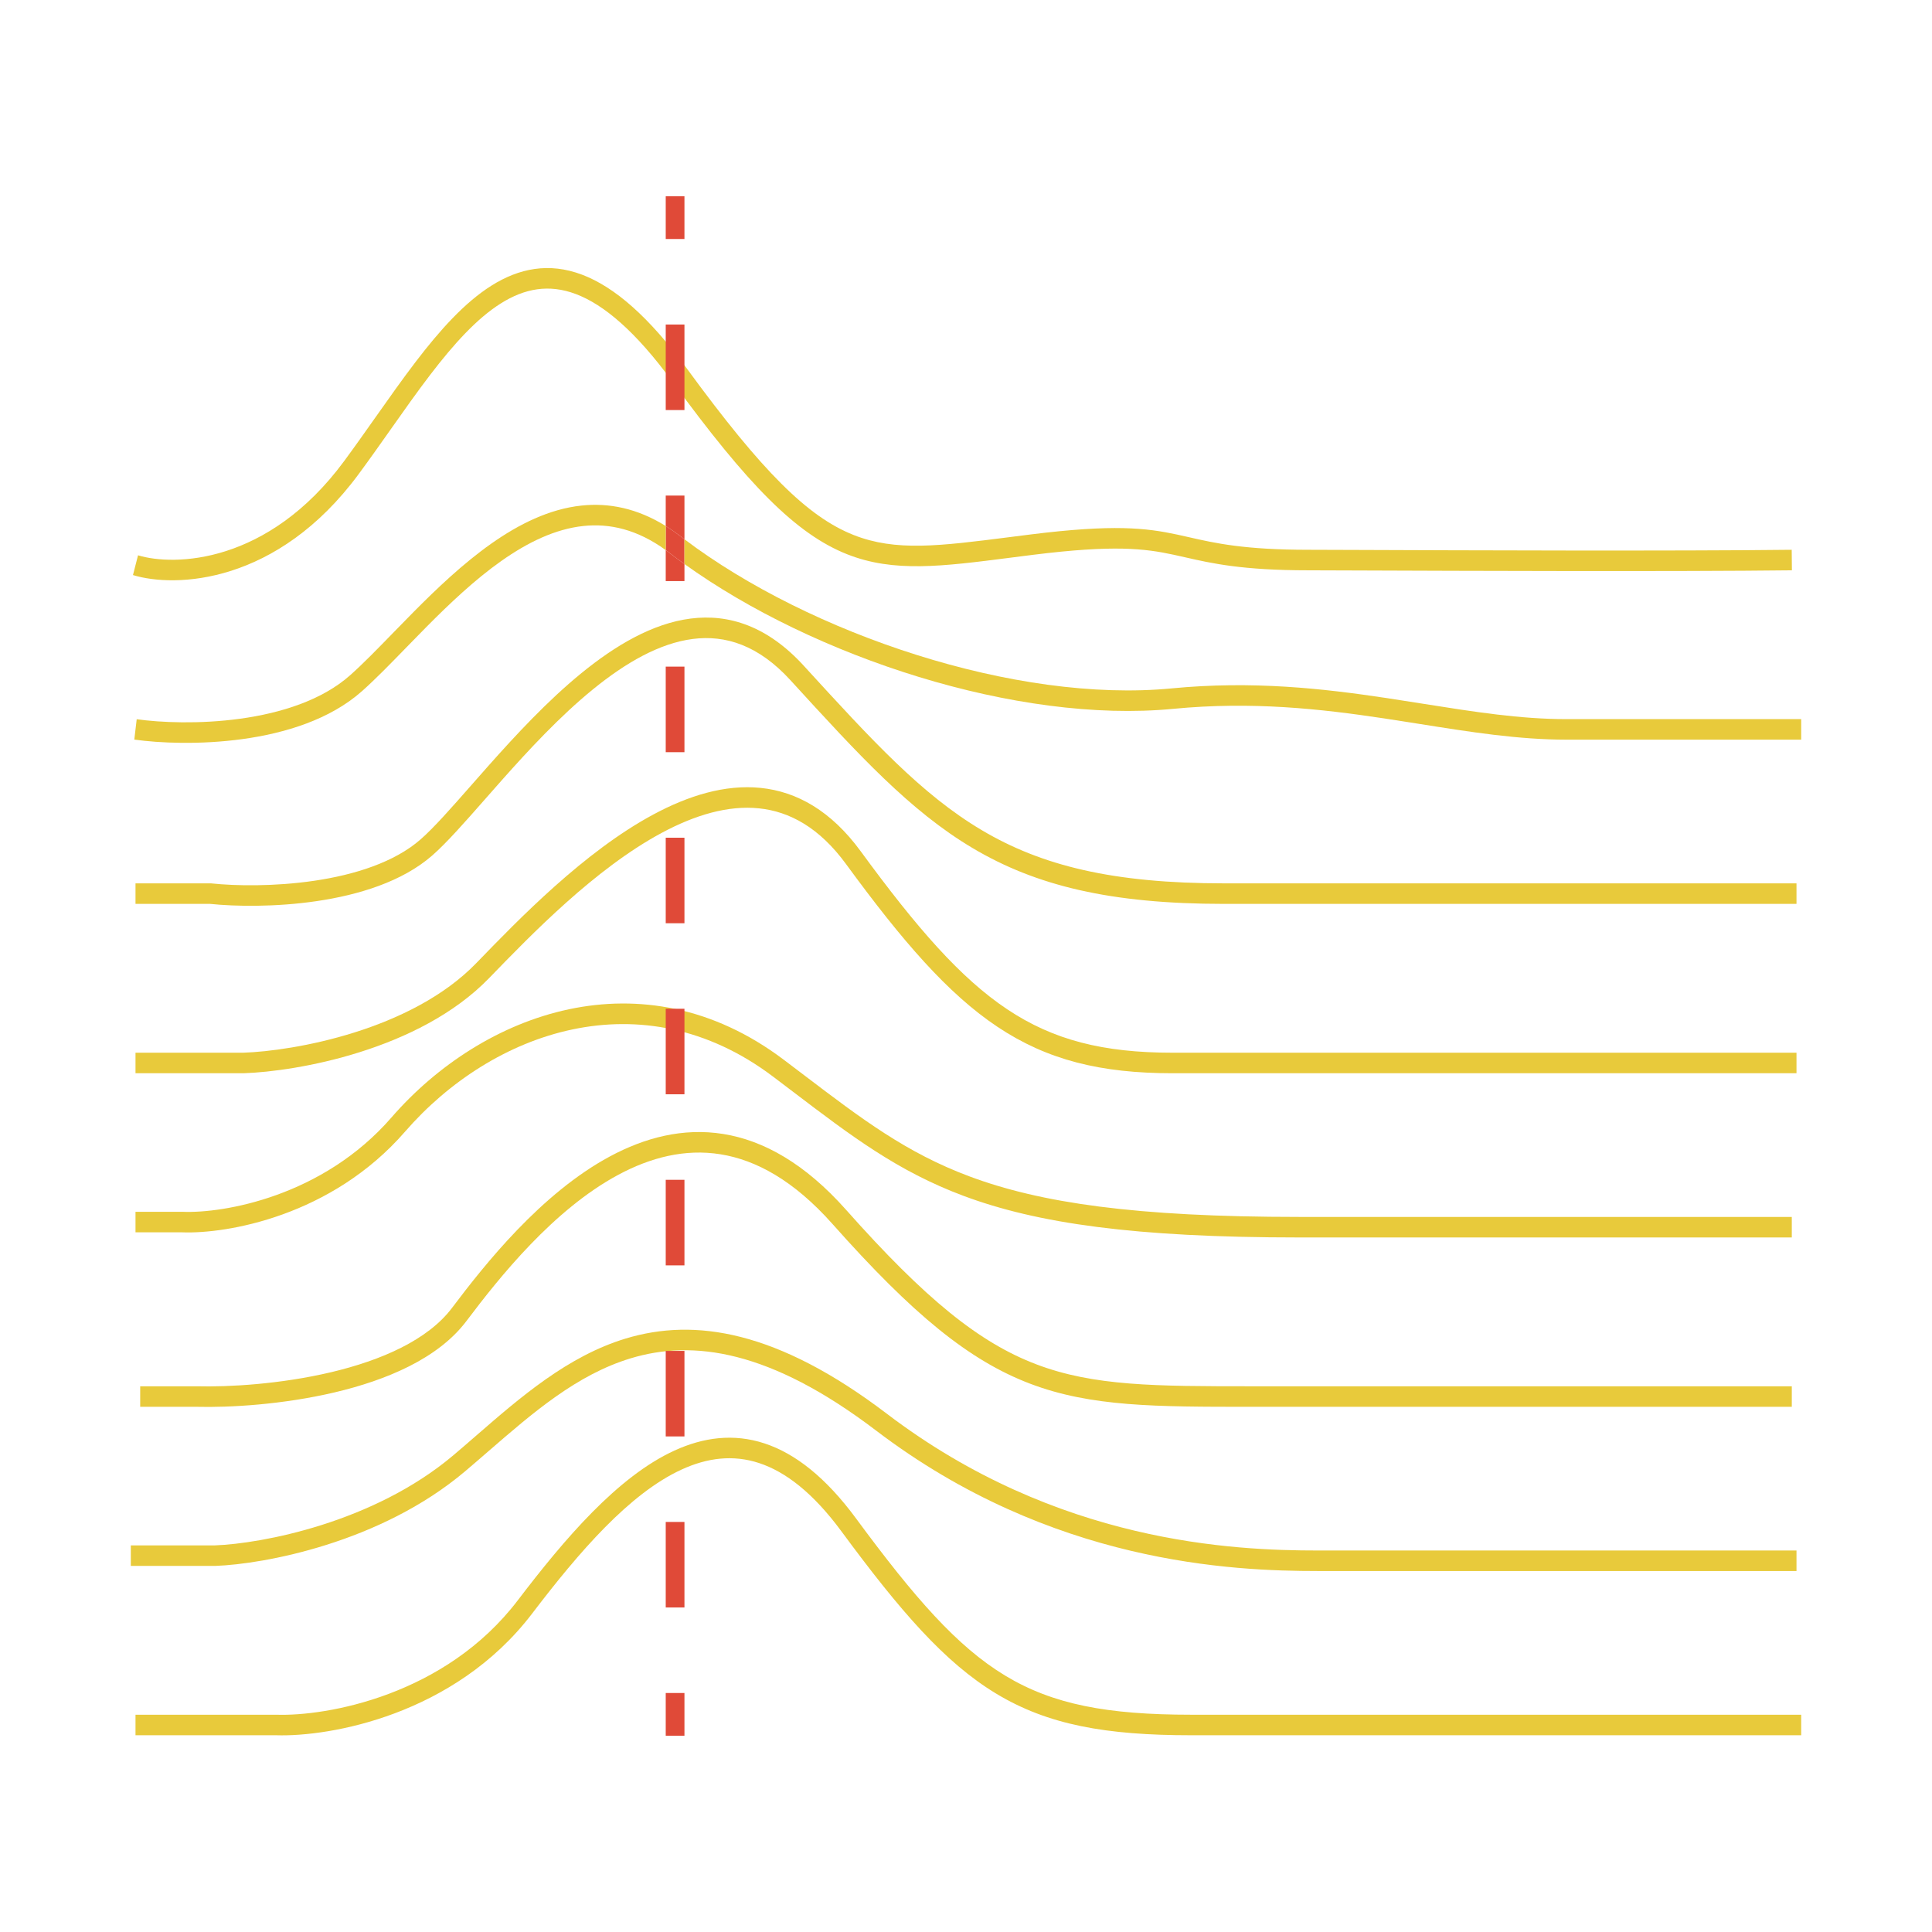 <svg width="768" height="768" viewBox="0 0 768 768" fill="none" xmlns="http://www.w3.org/2000/svg">
<path fill-rule="evenodd" clip-rule="evenodd" d="M155.3 170.693C151.172 176.548 146.971 182.506 142.565 188.473C110.202 232.297 69.692 233.753 52.86 228.598L54.871 220.74C69.125 225.106 106.454 224.386 136.761 183.346C140.893 177.75 145.05 171.86 149.195 165.987C154.623 158.296 160.03 150.634 165.334 143.702C174.805 131.322 184.653 120.272 195.392 113.522C206.3 106.665 218.204 104.211 231.371 109.187C244.311 114.076 258.024 125.977 273.138 146.641C303.008 187.479 321.084 205.456 339.339 212.672C356.075 219.288 373.334 217.086 401.423 213.503C404.078 213.164 406.831 212.813 409.689 212.455C442.604 208.341 455.593 209.855 467.951 212.505C469.523 212.842 471.076 213.196 472.657 213.555C483.042 215.918 494.606 218.549 520.158 218.549C523.187 218.549 530.441 218.576 540.568 218.615C580.73 218.768 666.073 219.092 712.23 218.549L712.31 226.709C666.081 227.252 580.561 226.927 540.45 226.775C530.371 226.736 523.159 226.709 520.158 226.709C493.85 226.709 481.717 223.95 471.18 221.553C469.604 221.195 468.063 220.844 466.516 220.513C455.093 218.063 442.902 216.517 410.536 220.563C407.533 220.938 404.625 221.312 401.806 221.674C374.401 225.196 355.284 227.652 336.802 220.346C316.354 212.263 297.127 192.5 267.312 151.738C252.584 131.602 239.951 121.062 228.935 116.899C218.147 112.823 208.484 114.704 199.109 120.597C189.564 126.596 180.41 136.711 171.055 148.939C165.739 155.887 160.58 163.205 155.3 170.693Z" fill="#E8CA3B"/>
<path fill-rule="evenodd" clip-rule="evenodd" d="M192.929 317.565C184.819 326.792 177.582 335.027 171.836 340.055C159.844 350.548 142.39 355.773 125.94 358.201C109.481 360.63 93.433 360.34 83.529 359.309H53.865V351.149H83.888L84.067 351.168C93.452 352.161 109.016 352.465 124.942 350.114C140.977 347.748 156.786 342.774 167.175 333.683C172.503 329.021 179.261 321.334 187.313 312.177C189.467 309.727 191.713 307.172 194.05 304.541C204.967 292.249 217.614 278.598 231.158 267.553C244.661 256.541 259.397 247.832 274.511 245.893C289.873 243.923 305.21 249.003 319.492 264.624C346.64 294.317 366.298 315.771 390.209 329.968C413.961 344.071 442.195 351.149 486.584 351.149H714.135V359.309H486.584C441.445 359.309 411.859 352.107 386.65 337.139C361.694 322.322 341.309 300.027 314.516 270.722L314.216 270.394C301.453 256.434 288.346 252.335 275.38 253.998C262.168 255.693 248.693 263.431 235.617 274.095C222.582 284.725 210.283 297.976 199.401 310.227C197.192 312.714 195.031 315.173 192.929 317.565Z" fill="#E8CA3B"/>
<path fill-rule="evenodd" clip-rule="evenodd" d="M263.01 331.096C236.561 345.31 211.321 371.367 194.449 388.795C180.406 403.301 161.111 412.546 142.98 418.258C124.808 423.984 107.431 426.277 96.877 426.627L96.82 426.629H53.865V418.469H96.707C106.676 418.132 123.403 415.935 140.915 410.417C158.503 404.876 176.511 396.101 189.326 382.863L189.59 382.59C206.301 365.328 232.224 338.549 259.72 323.772C273.575 316.326 288.164 311.736 302.399 313.204C316.786 314.688 330.386 322.318 342.149 338.4C364.496 368.953 381.874 388.862 400.397 401.215C418.766 413.466 438.553 418.469 466.067 418.469H714.135V426.629H466.067C437.626 426.629 416.38 421.432 396.513 408.182C376.8 395.035 358.74 374.145 336.323 343.498C325.704 328.979 313.89 322.585 301.699 321.328C289.355 320.055 276.2 324.007 263.01 331.096Z" fill="#E8CA3B"/>
<path fill-rule="evenodd" clip-rule="evenodd" d="M307.275 427.947C255.141 388.623 195.604 410.021 161.019 449.839C131.732 483.557 89.944 490.554 72.449 489.869H53.865V481.709H72.586L72.655 481.712C88.775 482.365 128.236 475.735 155.61 444.219C191.902 402.436 255.465 378.955 311.511 421.23C314.339 423.364 317.075 425.442 319.739 427.465C342.689 444.9 360.264 458.251 385.419 467.648C413.507 478.141 451.256 483.749 516.427 483.749H712.265C712.265 483.749 712.269 483.749 712.269 487.829C712.269 491.909 712.268 491.909 712.268 491.909H516.427C450.983 491.909 412.26 486.298 383.007 475.37C356.814 465.585 338.383 451.576 315.525 434.202C312.843 432.163 310.099 430.078 307.275 427.947Z" fill="#E8CA3B"/>
<path fill-rule="evenodd" clip-rule="evenodd" d="M245.757 467.012C219.981 480.861 198.513 507.743 185.441 525.103C174.143 540.108 153.457 548.667 133.082 553.477C112.531 558.328 91.365 559.572 78.068 559.23H55.73V551.07H78.157L78.201 551.071C91.019 551.405 111.609 550.198 131.509 545.501C151.608 540.756 170.09 532.655 179.682 519.916C192.723 502.597 215.087 474.399 242.468 459.688C256.238 452.289 271.462 448.198 287.494 450.77C303.555 453.348 320.008 462.545 336.316 480.907C367.909 516.477 389.327 533.764 412.033 542.37C434.865 551.023 459.348 551.07 497.775 551.07H712.269V559.23H497.206C459.472 559.23 433.732 559.23 409.59 550.08C385.2 540.836 362.787 522.422 330.965 486.593C315.565 469.254 300.543 461.112 286.411 458.844C272.252 456.572 258.565 460.13 245.757 467.012Z" fill="#E8CA3B"/>
<path fill-rule="evenodd" clip-rule="evenodd" d="M194.248 576.814C191.124 579.522 187.996 582.233 184.843 584.898C151.156 613.368 104.762 621.772 85.697 622.467L85.635 622.469H52V614.309H85.51C103.788 613.628 148.349 605.428 180.281 578.441C183.28 575.906 186.305 573.279 189.369 570.618C206.888 555.406 225.719 539.053 248.713 532.092C276.197 523.772 309.041 528.89 352.557 562C420.238 613.496 490.535 616.349 523.887 616.349H714.135V624.509H523.887C490.093 624.509 417.892 621.651 348.297 568.699C306.015 536.528 275.444 532.467 250.703 539.956C229.3 546.436 211.822 561.583 194.248 576.814Z" fill="#E8CA3B"/>
<path fill-rule="evenodd" clip-rule="evenodd" d="M270.968 584.157C250.239 593.664 230.25 616.844 211.54 641.401C196.064 661.713 175.826 673.964 156.962 681.051C138.15 688.117 120.478 690.135 109.765 689.789H53.865V681.629H109.877L109.933 681.631C119.742 681.956 136.546 680.092 154.538 673.333C172.511 666.582 191.441 655.034 205.808 636.177C224.401 611.774 245.446 587.014 268.083 576.632C279.553 571.371 291.584 569.723 303.91 573.778C316.18 577.814 328.307 587.358 340.274 603.588C363.582 635.198 380.442 654.511 399.561 666.074C418.563 677.566 440.197 681.629 473.528 681.629H716V689.789H473.528C439.712 689.789 416.582 685.692 395.95 673.215C375.435 660.807 357.789 640.34 334.467 608.71C323.119 593.321 312.165 585.014 301.762 581.592C291.414 578.188 281.18 579.473 270.968 584.157Z" fill="#E8CA3B"/>
<path d="M264.638 218.669C265.162 219.049 265.687 219.441 266.213 219.846C268.122 221.316 270.079 222.771 272.081 224.21V214.373C271.553 213.974 271.028 213.574 270.506 213.173C268.549 211.666 266.592 210.309 264.638 209.094V218.669Z" fill="#E04A38"/>
<path d="M551.208 277.492C525.697 273.653 497.862 270.545 465.74 273.645C403.963 279.606 321.978 252.038 272.081 214.373V224.21C323.523 261.204 404.407 287.755 466.395 281.773C497.689 278.753 524.876 281.766 550.191 285.576C555.02 286.303 559.795 287.062 564.525 287.814L564.537 287.816L564.544 287.817L564.546 287.817L564.547 287.817C584.486 290.986 603.633 294.029 622.742 294.029H716V285.869H622.742C604.224 285.869 585.744 282.935 565.854 279.777C561.06 279.016 556.185 278.242 551.208 277.492Z" fill="#E8CA3B"/>
<path fill-rule="evenodd" clip-rule="evenodd" d="M264.638 78V95H272.081V78H264.638ZM264.638 129V163H272.081V129H264.638ZM264.638 218.669V231H272.081V224.21C270.079 222.771 268.122 221.316 266.213 219.846C265.687 219.441 265.162 219.049 264.638 218.669ZM264.638 197V209.094C266.592 210.309 268.549 211.666 270.506 213.173C271.028 213.574 271.553 213.974 272.081 214.373V197H264.638ZM264.638 265V299H272.081V265H264.638ZM264.638 333V367H272.081V333H264.638ZM264.638 401V435H272.081V401H264.638ZM264.638 469V503H272.081V469H264.638ZM264.638 537V571H272.081V537H264.638ZM264.638 605V639H272.081V605H264.638ZM264.638 673V690H272.081V673H264.638Z" fill="#E04A38"/>
<path d="M96.438 293.793C113.22 291.48 131.143 286.076 143.881 274.756C149.255 269.98 155.2 263.869 161.487 257.408L161.488 257.406C164.067 254.755 166.704 252.045 169.382 249.344C178.703 239.944 188.711 230.45 199.272 222.998C209.84 215.541 220.747 210.283 231.857 209.095C242.37 207.97 253.314 210.46 264.638 218.669V209.094C253.321 202.059 242.079 199.803 231.13 200.974C218.401 202.335 206.343 208.298 195.228 216.141C184.107 223.989 173.715 233.875 164.325 243.345C161.496 246.198 158.773 248.998 156.149 251.694C149.962 258.054 144.331 263.842 139.176 268.423C128.04 278.319 111.767 283.455 95.505 285.697C79.328 287.928 63.7 287.224 54.343 285.903L53.388 293.996C63.304 295.395 79.57 296.119 96.438 293.793Z" fill="#E8CA3B"/>
</svg>
